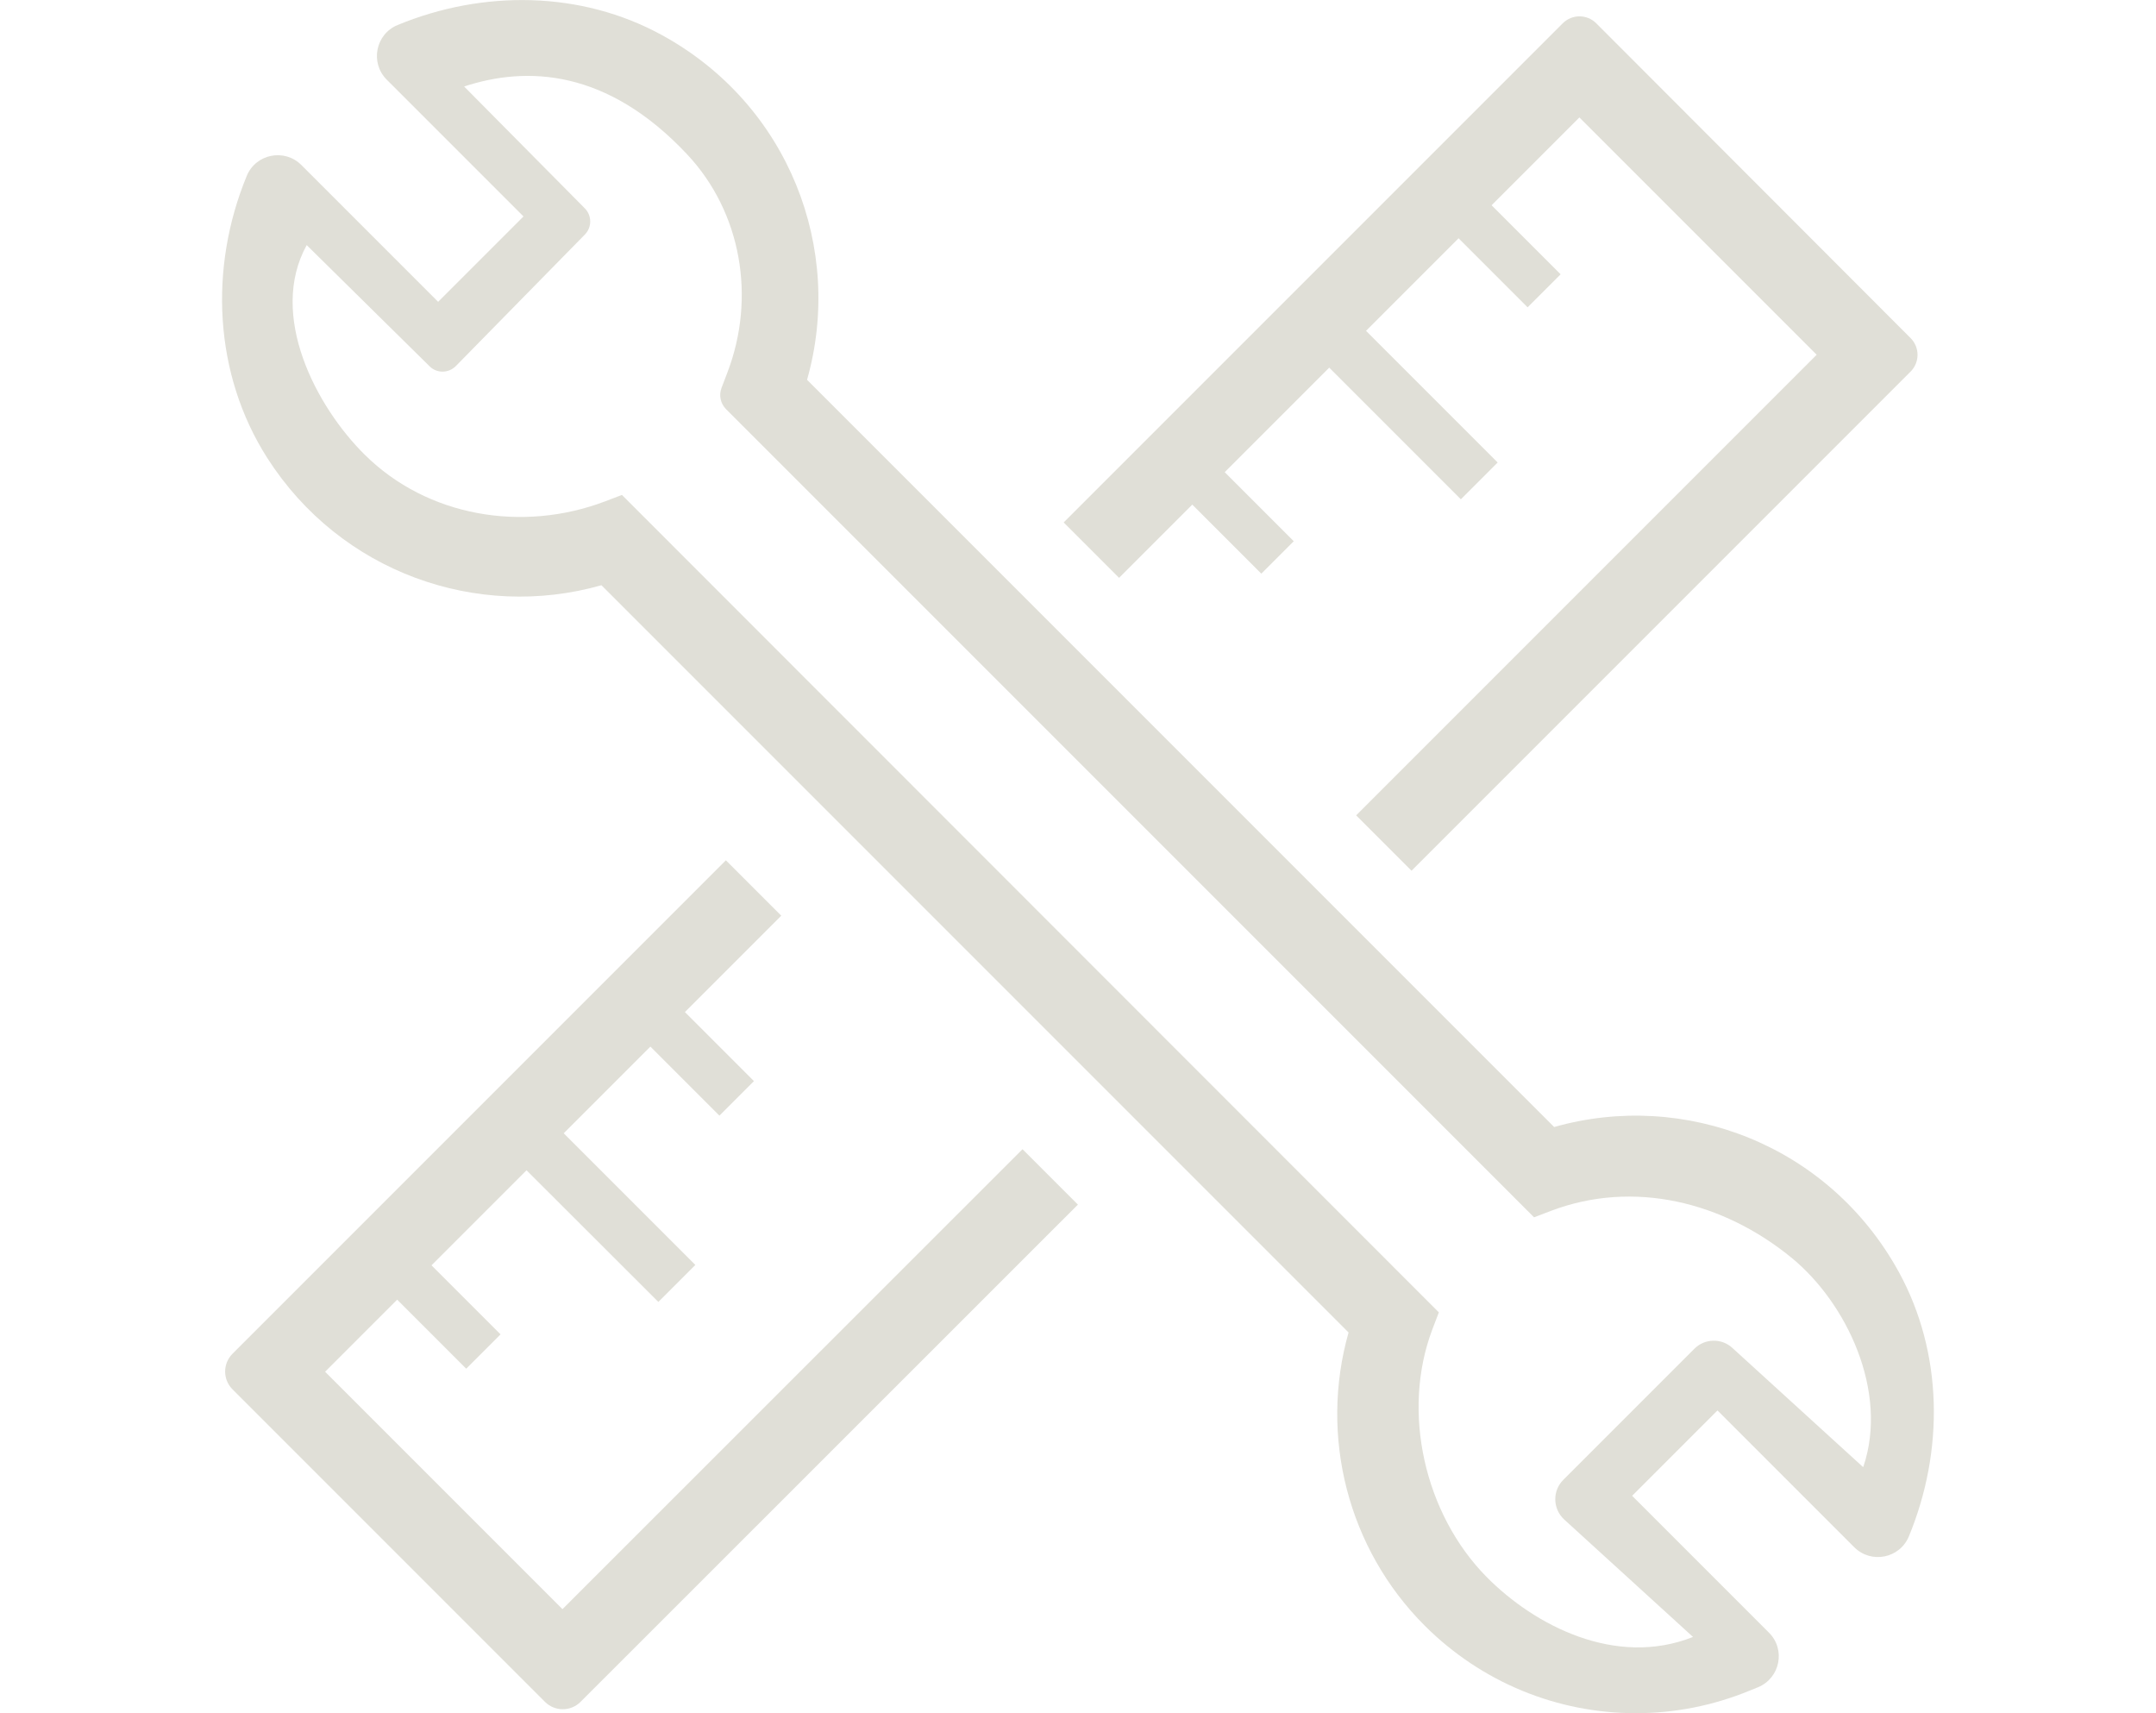 <svg xmlns="http://www.w3.org/2000/svg" id="Layer_1" data-name="Layer 1" viewBox="0 0 113.67 90.32"><defs><style>      .cls-1 {        fill: #e0dfd7;        stroke-width: 0px;      }    </style></defs><path class="cls-1" d="M100.11,67.05c-3.69-6.71-11.31-9.59-18.17-7.64L42.55,20.02c1.95-6.86-.93-14.49-7.65-18.17-4.27-2.34-9.44-2.39-13.94-.53h0c-1.16.48-1.46,1.99-.57,2.88l7.21,7.21-4.5,4.5-7.21-7.21c-.89-.89-2.4-.59-2.88.57h0c-2,4.85-1.74,10.45,1.08,14.87,3.86,6.04,11.08,8.57,17.62,6.71l39.39,39.39c-1.55,5.46-.04,11.4,4.01,15.45,3.02,3.02,7.03,4.62,11.13,4.62,2.03,0,4.07-.39,6.03-1.2l.42-.17c1.16-.48,1.47-1.99.57-2.88l-7.21-7.21,4.5-4.5,7.21,7.21c.89.89,2.4.59,2.88-.57h0c1.86-4.5,1.81-9.67-.53-13.94ZM98.22,77.33l-6.89-6.28c-.57-.52-1.45-.5-2,.05l-6.91,6.91c-.58.58-.56,1.53.05,2.09l6.79,6.19c-4.07,1.62-8.35-.6-10.88-3.16-3.27-3.31-4.51-8.71-2.86-13.06l.34-.89L32.79,26.09l-.89.34c-4.35,1.65-9.37.81-12.67-2.46-2.56-2.53-5.1-7.35-3.06-11.05l6.48,6.39c.38.38,1,.37,1.38-.01l6.81-6.94c.37-.38.37-.99,0-1.37l-6.37-6.43c3.31-1.09,7.54-.92,11.76,3.58,2.87,3.06,3.62,7.55,2.13,11.47l-.32.84c-.15.39-.05.83.24,1.12l42.6,42.6.89-.34c4.35-1.65,9.07-.48,12.67,2.46,2.92,2.38,5.14,7.06,3.8,11.03Z"></path><path class="cls-1" d="M29.65,84.82l-12.51-12.51,3.8-3.8,3.64,3.64,1.81-1.81-3.64-3.64,5.01-5.01,6.95,6.94,1.95-1.95-6.94-6.94,4.57-4.57,3.64,3.64,1.82-1.82-3.64-3.64,5.08-5.08-2.92-2.92-26.01,26.01c-.52.52-.52,1.36,0,1.88l16.47,16.47c.52.52,1.36.52,1.88,0l26.22-26.21-2.92-2.92-24.24,24.23Z"></path><path class="cls-1" d="M62.86,26.6l3.64,3.64,1.71-1.71-3.64-3.64,5.51-5.51,6.94,6.94,1.94-1.94-6.94-6.94,4.88-4.88,3.64,3.64,1.74-1.74-3.64-3.64,4.63-4.63,12.51,12.51-24.28,24.28,2.92,2.92,26.31-26.31c.49-.49.49-1.28,0-1.77L84.16,1.23c-.49-.49-1.28-.49-1.77,0l-26.31,26.31,2.92,2.92,3.87-3.87Z"></path></svg>